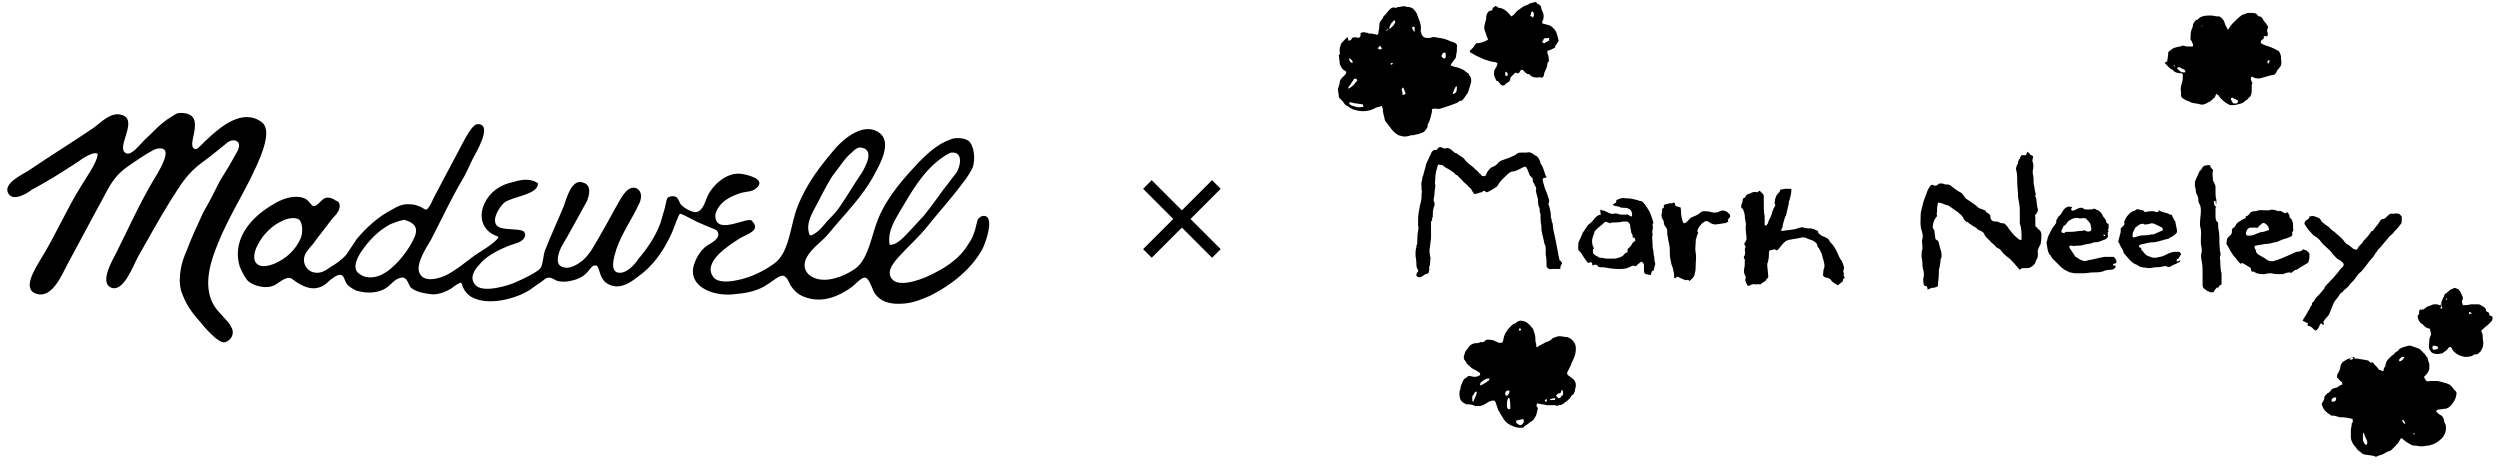 <?xml version="1.0" encoding="utf-8"?>
<!-- Generator: Adobe Illustrator 27.4.0, SVG Export Plug-In . SVG Version: 6.00 Build 0)  -->
<svg version="1.1" id="Layer_1" xmlns="http://www.w3.org/2000/svg" xmlns:xlink="http://www.w3.org/1999/xlink" x="0px" y="0px"
	 viewBox="0 0 290 54" style="enable-background:new 0 0 290 54;" xml:space="preserve">
<path d="M168.3,7.6c0.3,0.1,0.5,0.2,0.7,0.2c0.3,0.1,0.6,0.2,0.9,0.4c0.1,0.1,0.2,0.2,0.4,0.3c0,0,0.1,0.1,0.1,0.1
	c0,0.1,0,0.1,0.1,0.2c0.2,0.3,0.2,0.6,0.1,0.9c-0.1,0.3-0.2,0.7-0.3,1c-0.1,0.2-0.3,0.4-0.4,0.6c0,0-0.1,0.1-0.1,0.1
	c-0.1,0.2-0.2,0.3-0.4,0.3c-0.1,0-0.2,0.1-0.3,0.2c-0.3,0.1-0.5,0.2-0.8,0.3c-0.3,0.1-0.6,0.2-0.9,0.3c-0.3,0.1-0.5,0.2-0.8,0.1
	c0,0-0.1,0-0.1,0c-0.4,0-0.4,0-0.4,0.4c-0.1,0.4-0.2,0.9-0.4,1.3c-0.1,0.1-0.1,0.2-0.1,0.4c-0.1,0.3-0.3,0.4-0.4,0.6
	c-0.2,0.1-0.3,0.1-0.5,0.2c-0.3,0.1-0.5,0.1-0.8,0.2c-0.2-0.1-0.4,0.1-0.6,0.1c-0.4,0.1-0.7,0-1-0.1c-0.1,0-0.1,0-0.2-0.1
	c-0.2-0.1-0.4-0.3-0.6-0.5c-0.2-0.3-0.4-0.5-0.6-0.8c-0.2-0.2-0.3-0.4-0.3-0.6c-0.1-0.4-0.2-0.7-0.2-1.1c0-0.1-0.1-0.2-0.1-0.3
	c-0.3,0.1-0.6,0.1-0.9,0.3c-0.4,0.2-0.8,0.3-1.3,0.3c-0.4,0-0.8-0.1-1.1-0.2c-0.1,0-0.2-0.1-0.4-0.2c-0.1-0.1-0.3-0.2-0.5-0.3
	c-0.1-0.1-0.2-0.2-0.3-0.4c-0.1-0.1-0.2-0.2-0.3-0.3c-0.1-0.1-0.2-0.2-0.2-0.3c0-0.3-0.1-0.6-0.1-0.9c0.1-0.2,0.1-0.4,0.2-0.6
	c0,0,0-0.1,0-0.1c0-0.3,0.2-0.5,0.4-0.7c0.1-0.1,0.2-0.2,0.3-0.3c0.1-0.2,0.1-0.3-0.1-0.4c-0.2-0.1-0.3-0.2-0.4-0.4
	c-0.1-0.2-0.2-0.3-0.2-0.5c0-0.1,0-0.1,0-0.2c-0.1-0.2,0-0.4-0.1-0.6c0,0,0-0.1,0-0.1c0.2-0.1,0.1-0.3,0.1-0.5c0-0.2,0-0.4,0.1-0.6
	c0-0.1,0.1-0.3,0.2-0.4c0.1-0.1,0.2-0.2,0.3-0.3c0.1-0.1,0.2-0.2,0.3-0.3c0.1,0.2,0.1,0.3,0.1,0.4c0.1,0,0.2,0,0.2,0
	c0.1-0.1,0.3-0.2,0.2-0.3c0.3-0.1,0.6-0.1,0.8,0c0.2-0.1,0.3-0.3,0.2-0.5c0.2-0.2,0.4-0.2,0.7-0.1c0.1,0,0.2,0,0.3,0.1
	c0.1,0,0.3,0,0.4,0c0.1,0.1,0.2,0,0.4,0.1c0.1,0.1,0.3,0,0.3-0.2c0-0.2,0.1-0.5,0.1-0.7c0-0.2,0-0.4,0.1-0.6
	c0.2-0.2,0.3-0.4,0.4-0.6c0,0,0-0.1,0.1-0.1c0.2-0.2,0.4-0.5,0.7-0.8c0.2-0.1,0.3-0.2,0.5-0.1c0.1,0,0.1,0,0.2,0
	c0.1-0.1,0.3-0.1,0.4-0.1c0.3-0.1,0.6-0.1,0.8,0c0.2,0,0.3,0,0.5,0.1c0.1,0,0.2,0.1,0.2,0.1c0.2,0.2,0.4,0.4,0.5,0.7
	c0,0.1,0.1,0.2,0.1,0.3c0.2,0.5,0.4,1,0.3,1.5c0,0.2,0.1,0.3,0.1,0.5c0.2,0.3,0.3,0.4,0.7,0.4c0.2,0,0.4,0,0.6-0.1
	c0.1,0,0.1,0,0.2,0c0.4,0.1,0.7,0.1,1.1,0.2c0.4,0.1,0.7,0.3,1.1,0.4c0.3,0.1,0.5,0.3,0.4,0.6c0,0.1,0,0.2,0,0.3
	c0,0.3-0.1,0.5-0.1,0.8c0,0.1-0.1,0.1-0.1,0.2c-0.2,0.3-0.4,0.5-0.6,0.8C168.3,7.4,168.3,7.5,168.3,7.6L168.3,7.6z M160.8,3.6
	c0.1-0.1,0.1-0.1,0.2-0.1c0.1-0.1,0.1-0.2,0.2-0.2c0.2,0,0.2-0.2,0.4-0.3c0.1-0.1,0.1-0.2,0.2-0.3c0-0.1,0.1-0.2,0-0.3
	c-0.1-0.1-0.2,0-0.2,0.1c0,0,0,0,0,0c-0.3,0.2-0.4,0.6-0.5,0.9C160.8,3.4,160.8,3.5,160.8,3.6L160.8,3.6z M158.1,12.1
	c-0.3,0-0.6-0.1-0.8-0.1c-0.3,0-0.5-0.2-0.8-0.1c0,0.2,0.1,0.2,0.2,0.3c0.2,0.1,0.4,0.1,0.6,0.2c0.3,0.1,0.6,0,0.9,0
	C158.1,12.3,158.1,12.3,158.1,12.1L158.1,12.1z M156.4,10.3C156.4,10.3,156.4,10.3,156.4,10.3c0.4-0.2,0.7-0.5,0.9-0.8
	c0.1-0.1,0.2-0.1,0.1-0.3c-0.1,0-0.2-0.1-0.2-0.1c-0.1,0-0.2,0.1-0.2,0.2c-0.2,0.2-0.3,0.5-0.5,0.7
	C156.4,10.1,156.4,10.2,156.4,10.3L156.4,10.3z M167.5,6.8c0.1,0,0.2-0.1,0.2-0.2c0-0.1,0-0.3,0-0.4c0-0.1-0.1-0.1-0.2-0.1
	c-0.2,0.1-0.2,0.2-0.3,0.4C167.2,6.6,167.4,6.7,167.5,6.8C167.5,6.8,167.5,6.8,167.5,6.8L167.5,6.8z M162.7,11
	c0.3,0,0.4-0.1,0.3-0.3c-0.1-0.2-0.1-0.3-0.2-0.5c0,0-0.1-0.1-0.1,0c0,0-0.1,0.1-0.1,0.1c0,0.2,0.1,0.4,0.1,0.6
	C162.6,10.9,162.7,10.9,162.7,11L162.7,11z M168.5,10.9c0.2,0,0.3-0.1,0.4-0.2c0.1-0.2,0.1-0.4,0.1-0.6c0-0.1-0.1-0.1-0.1-0.1
	C168.7,10.3,168.6,10.6,168.5,10.9L168.5,10.9z M159.8,5.6c0.3,0.2,0.4,0.2,0.5,0c-0.1-0.1-0.1-0.2-0.2-0.3
	C160,5.4,159.9,5.5,159.8,5.6z M156.5,6.8c0,0.3,0.2,0.5,0.4,0.5c0-0.2,0-0.3-0.2-0.4C156.7,6.9,156.6,6.7,156.5,6.8z M164.1,3.7
	c0-0.1,0-0.2,0-0.2c0-0.1,0-0.2,0-0.3c0-0.1-0.1-0.1-0.2-0.1c0,0-0.1,0.1-0.1,0.1c0,0.1,0.1,0.3,0.2,0.4
	C163.9,3.6,164,3.6,164.1,3.7z M161.6,7.4c-0.1-0.1-0.1-0.1-0.2-0.1c0,0-0.1,0.1-0.1,0.1c0,0.1,0.1,0.1,0.1,0.1
	C161.5,7.5,161.5,7.4,161.6,7.4L161.6,7.4z"/>
<path d="M281.2,43.7c0,0.1,0,0.2,0.1,0.2c0.1,0.3,0.2,0.4,0.6,0.3c0.1,0,0.2,0,0.4,0c0,0,0.1,0,0.2,0c0.1,0,0.2,0,0.3,0
	c0.4,0.1,0.8,0.2,1.1,0.3c0.3,0.1,0.5,0.3,0.7,0.6c0.1,0.1,0.1,0.2,0.2,0.2c0.2,0.2,0.2,0.4,0.1,0.6c0,0.2-0.1,0.4-0.2,0.6
	c-0.2,0.3-0.4,0.6-0.7,0.8c-0.1,0-0.2,0.1-0.2,0.1c-0.3,0-0.6,0.1-0.9,0.1c-0.1,0-0.3,0.1-0.3,0.2c0.1,0.2,0.3,0.3,0.4,0.4
	c0.3,0.1,0.4,0.3,0.5,0.6c0,0.2,0.1,0.4,0.2,0.6c0.1,0.5,0,1-0.4,1.5c-0.4,0.4-0.8,0.7-1.3,0.8c-0.2,0.1-0.3,0.1-0.5,0.1
	c-0.4,0.1-0.8,0.1-1.2,0c-0.2,0-0.4,0-0.6-0.1c-0.3-0.2-0.6-0.3-0.9-0.6c0,0-0.1-0.1-0.1-0.1c-0.1-0.1-0.2-0.1-0.3,0.1
	c-0.1,0.3-0.4,0.6-0.6,0.8c-0.1,0.1-0.2,0.2-0.3,0.3c-0.1,0.1-0.2,0.2-0.3,0.2c-0.3,0.1-0.6,0.3-0.8,0.4c-0.2,0.1-0.4,0.1-0.6,0.2
	c-0.1,0.1-0.3,0.1-0.4,0c-0.4-0.1-0.8-0.1-1.2-0.2c-0.1,0-0.2-0.1-0.3-0.2c-0.1-0.1-0.3-0.2-0.4-0.3c-0.1-0.1-0.2-0.3-0.3-0.4
	c-0.1-0.1-0.2-0.2-0.3-0.4c-0.1-0.2-0.2-0.4-0.2-0.7c0-0.3,0-0.6,0-0.8c0-0.2,0.1-0.5,0.1-0.7c0,0,0-0.1,0-0.1
	c0.2-0.1,0.1-0.3,0.1-0.5c-0.4-0.1-0.9-0.2-1.3-0.2c-0.1,0-0.1,0-0.2,0c-0.3-0.1-0.6-0.2-1-0.2c0,0-0.1,0-0.1-0.1
	c-0.4-0.2-0.8-0.6-0.9-1c-0.1-0.1-0.1-0.3,0-0.4c0.1-0.2,0.3-0.4,0.2-0.6c0.1-0.2,0.2-0.3,0.3-0.4c0,0,0.1-0.1,0.1-0.1
	c0.1,0,0.2-0.1,0.3-0.2c0.2-0.3,0.2-0.3,0.6-0.4c0.1,0,0.3-0.1,0.4-0.2c0.1-0.1,0.3-0.1,0.4-0.2c0-0.2,0-0.3-0.2-0.4
	c-0.2-0.1-0.2-0.3-0.4-0.4c0,0,0-0.1,0-0.1c0-0.1,0-0.3,0.1-0.4c0.2-0.3,0.3-0.6,0.3-0.9c0.1-0.2,0.2-0.4,0.4-0.5
	c0.3-0.2,0.5-0.3,0.8-0.4c0.1,0,0.3-0.1,0.4-0.1c0,0.1,0,0.2,0.1,0.2c0,0,0,0,0,0c0.1,0,0.2,0,0.3,0c0.4,0.1,0.7,0.1,1.1,0.2
	c0.1,0,0.2,0.1,0.3,0.2c0.1,0.1,0.2,0.1,0.3,0c0.2,0.3,0.5,0.5,0.7,0.8c0,0.1,0.1,0.1,0.1,0.1c0.1,0,0.2,0.1,0.3,0.1
	c0.1,0.1,0.2,0.1,0.2-0.1c0-0.2,0.1-0.3,0.2-0.4c0,0,0,0,0-0.1c0.1-0.5,0.2-0.6,0.5-0.9c0.2-0.2,0.3-0.3,0.5-0.4
	c0.1-0.3,0.5-0.3,0.6-0.6c0.3-0.2,0.7-0.3,1.1-0.4c0,0,0.1,0,0.1,0c0.1,0,0.2,0,0.4,0.1c0.3,0.1,0.6,0.2,0.8,0.3
	c0.1,0.1,0.2,0.2,0.3,0.3c0.2,0.2,0.4,0.4,0.5,0.6c0,0,0.1,0.1,0.1,0.1c0,0.2,0.1,0.4,0.2,0.7c0,0.1,0,0.3,0,0.5c0,0,0,0,0,0.1
	C281.7,43.2,281.5,43.4,281.2,43.7C281.2,43.6,281.2,43.6,281.2,43.7L281.2,43.7z M274.2,50.2c-0.1,0-0.1,0.2-0.1,0.2
	c0,0.2,0,0.4,0,0.6c0,0.2,0.1,0.3,0.2,0.5c0,0,0.1,0.1,0.2,0.1c0,0,0.1-0.1,0.1-0.2c0-0.1,0-0.1,0-0.2
	C274.5,50.9,274.3,50.6,274.2,50.2C274.3,50.2,274.2,50.2,274.2,50.2L274.2,50.2z M271,46.1c-0.2,0-0.4,0-0.5,0.2
	c-0.1,0.1,0,0.2,0,0.3C270.9,46.6,271,46.5,271,46.1L271,46.1z M278.9,41.4C278.9,41.4,278.9,41.3,278.9,41.4c-0.2,0-0.2,0-0.3,0
	c-0.1,0.1-0.2,0.2-0.3,0.3c0,0,0,0.2,0,0.2c0,0,0.2,0,0.2,0C278.7,41.7,278.9,41.6,278.9,41.4L278.9,41.4z M273,41.5
	C273,41.5,273,41.4,273,41.5c-0.2,0-0.3,0-0.4,0.1c-0.1,0,0,0.1,0,0.1C272.8,41.8,273,41.6,273,41.5L273,41.5z M278.7,48.7
	c-0.1,0.1,0,0.2,0,0.2c0.1,0.1,0.1,0.2,0.3,0.3c0-0.1,0-0.2-0.1-0.3C278.9,48.8,278.8,48.7,278.7,48.7L278.7,48.7z M280,50.2
	c-0.1,0.1,0,0.2,0.1,0.2C280.1,50.3,280.1,50.3,280,50.2C280.1,50.2,280,50.2,280,50.2L280,50.2z"/>
<path d="M171.7,43.5c0-0.1,0-0.2-0.1-0.3c-0.2-0.1-0.3-0.2-0.5-0.3c-0.3-0.1-0.5-0.3-0.7-0.5c-0.1,0-0.1-0.1-0.2-0.2
	c0,0-0.1,0-0.1-0.1c0-0.2-0.3-0.3-0.3-0.6c0-0.1,0-0.3,0.1-0.4c0,0,0,0,0,0c0-0.3,0.2-0.5,0.4-0.7c0-0.1,0.1-0.2,0.2-0.3
	c0.2-0.2,0.5-0.3,0.8-0.3c0,0,0,0,0.1,0c0.2,0,0.3-0.2,0.5-0.1c0.2,0,0.3-0.1,0.4-0.2c0,0,0.1-0.1,0.2-0.1c0.3,0,0.5,0,0.8,0.1
	c0.1,0.1,0.3,0.1,0.4,0.2c0.2,0.1,0.4,0.1,0.6,0c0-0.1,0.1-0.2,0.1-0.4c0.1-0.5,0.3-0.8,0.6-1.2c0.1-0.1,0.2-0.2,0.3-0.3
	c0.2-0.2,0.2-0.2,0.5-0.3c0.2-0.2,0.4-0.3,0.6-0.3c0.3,0,0.5,0.1,0.7,0.2c0.2,0.2,0.4,0.3,0.6,0.6c0.1,0.1,0.2,0.2,0.2,0.4
	c0.1,0.2,0.2,0.5,0.2,0.8c0,0.2,0,0.5,0.1,0.7c0,0.1,0,0.2,0,0.3c0.1,0.1,0.2,0.1,0.2,0c0.3-0.2,0.6-0.3,0.9-0.5
	c0.1,0,0.2-0.1,0.3-0.1c0.1,0,0.1-0.1,0.2-0.1c0.1-0.1,0.2-0.1,0.2-0.2c0.1,0,0.1-0.1,0.2-0.1c0.2-0.1,0.5-0.2,0.7-0.2
	c0.3,0,0.6,0.1,0.9,0.1c0.6,0.2,1,0.7,1,1.3c0,0.5-0.1,0.9-0.3,1.3c-0.1,0.2-0.2,0.4-0.3,0.7c-0.1,0.2-0.2,0.4-0.3,0.6
	c-0.2,0.3-0.1,0.5,0.1,0.6c0.1,0.1,0.3,0.2,0.4,0.3c0.3,0.2,0.4,0.5,0.4,0.8c0,0.2-0.1,0.4-0.1,0.6c0,0.1-0.1,0.2-0.1,0.3
	c0,0.1-0.2,0.2-0.3,0.3c-0.1,0.1-0.1,0.2-0.2,0.3c-0.2,0.2-0.4,0.4-0.6,0.5c-0.2,0.2-0.4,0.3-0.6,0.3c0,0-0.1,0-0.1,0
	c-0.1,0.1-0.2,0.1-0.4,0c-0.1,0-0.2,0-0.4,0c-0.2,0-0.4,0-0.6,0c-0.3-0.1-0.7-0.1-1-0.2c0,0-0.1,0-0.1,0c-0.1,0.2-0.1,0.4,0.1,0.5
	c-0.1,0.4-0.1,0.8-0.4,1.2c-0.1,0.2-0.2,0.3-0.4,0.4c-0.1,0.1-0.3,0.2-0.4,0.3c-0.1,0.1-0.2,0.1-0.3,0.2c-0.1,0.1-0.1,0.1-0.2,0.2
	c-0.6,0.1-1.1-0.1-1.5-0.3c-0.4-0.2-0.7-0.5-0.9-0.9c-0.1-0.2-0.3-0.4-0.4-0.7c0,0-0.1-0.1-0.1-0.1c-0.1-0.3-0.2-0.6-0.3-0.9
	c0-0.1-0.1-0.1-0.1-0.2c-0.2-0.1-0.4,0-0.7,0.1c-0.2,0.1-0.4,0.3-0.7,0.4c-0.2,0.1-0.4,0.1-0.6,0.1c-0.1,0-0.2,0-0.3,0
	c-0.3-0.2-0.7-0.2-1-0.2c-0.2-0.1-0.4-0.2-0.5-0.3c-0.3-0.3-0.3-0.7-0.3-1c0-0.1,0-0.3,0.1-0.4c0,0,0-0.1,0-0.1
	c0-0.3,0.2-0.6,0.3-0.9c0.1-0.2,0.2-0.3,0.4-0.4c0.1-0.1,0.2-0.2,0.4-0.2C171.1,43.8,171.4,43.7,171.7,43.5z M175.1,46.2
	c-0.2-0.1-0.2,0-0.2,0.1c-0.1,0.2-0.1,0.5-0.1,0.7c0,0.1,0,0.3,0.1,0.4c0.1,0.1,0.2,0.1,0.3,0C175.2,47,175.2,46.6,175.1,46.2z
	 M175.9,48.8c-0.1,0.2,0,0.3,0.2,0.4c0.1,0.1,0.3,0.2,0.5,0c0.2-0.2,0.2-0.4,0.1-0.6C176.4,48.7,176.1,48.7,175.9,48.8L175.9,48.8z
	 M180.5,45.9c0.2,0.3,0.4,0.4,0.6,0.1c0,0,0-0.1,0.1-0.1c0.2-0.1,0.1-0.3,0.1-0.5c0-0.1-0.1-0.2-0.2-0.1c0,0.1,0,0.2-0.1,0.3
	C180.8,45.6,180.6,45.7,180.5,45.9z M172.8,43.9c-0.2,0-0.3,0-0.5,0.1c-0.2,0.1-0.5,0.3-0.6,0.5c0,0,0,0.1,0,0.2c0,0,0.1,0,0.1,0
	c0.3-0.2,0.6-0.3,0.8-0.5C172.7,44.2,172.7,44.1,172.8,43.9L172.8,43.9z M171.3,45.4c-0.2,0.1-0.2,0.1-0.3,0.2c0,0.1,0,0.2-0.1,0.2
	c-0.2,0.2-0.1,0.5-0.1,0.7c0,0.1,0.1,0.1,0.1,0.1c0.1-0.3,0.3-0.6,0.4-1C171.3,45.6,171.3,45.5,171.3,45.4z M175.1,45.3
	c-0.3,0-0.4,0-0.5,0.3c0,0.1,0,0.2,0.1,0.3c0.1,0,0.2,0,0.3-0.2C175.1,45.6,175.1,45.4,175.1,45.3L175.1,45.3z M179.8,46.4
	c0.2,0,0.4,0,0.5,0c0.1,0,0.1,0,0.1-0.2c-0.2,0-0.3,0-0.5,0.1C179.9,46.2,179.8,46.3,179.8,46.4z M176.3,38.1c0,0-0.1,0-0.1,0.1
	c0,0.1,0.1,0.2,0.1,0.2c0,0,0.1-0.1,0.1-0.1C176.5,38.2,176.4,38.1,176.3,38.1z M179.4,46.3c-0.1,0-0.2,0.1-0.2,0.2
	c0,0,0.1,0.1,0.1,0.1C179.4,46.6,179.5,46.5,179.4,46.3C179.5,46.4,179.4,46.3,179.4,46.3z"/>
<path d="M285.7,35.4c0.3,0,0.6,0,0.9-0.1c0.1,0,0.1,0,0.2,0c0.2,0,0.5,0,0.7,0c0.2,0,0.4,0.2,0.6,0.3c0.2,0.1,0.3,0.3,0.3,0.5
	c0.1,0.1,0.3,0.1,0.3,0.2c0.1,0.1,0,0.2,0.1,0.3c0.1,0,0.2,0.1,0.3,0.1c0.1,0.3,0,0.5-0.2,0.7c-0.3,0.3-0.6,0.5-0.9,0.8
	c-0.2,0.1-0.2,0.2-0.1,0.4c0.1,0.2,0.1,0.3,0.1,0.5c0,0.1,0,0.1,0,0.2c0.1,0.4,0.1,0.8-0.1,1.2c-0.1,0.1-0.1,0.3-0.3,0.4
	c0,0-0.1,0.1-0.1,0.1c-0.1,0.1-0.2,0.1-0.3,0.1c-0.1,0-0.2,0-0.3,0.1c-0.3,0.2-0.7,0.2-1,0.2c-0.4-0.1-0.8-0.2-1.1-0.5
	c-0.2-0.1-0.3-0.3-0.4-0.5c-0.1-0.2-0.3-0.2-0.4,0c-0.2,0.3-0.5,0.4-0.7,0.6c0,0-0.1,0-0.1,0c-0.4,0.1-0.8,0.1-1.1-0.1
	c-0.1-0.1-0.2-0.2-0.3-0.4c-0.1-0.3,0-0.6,0-1c0-0.2,0.1-0.5,0.2-0.7c0-0.2-0.1-0.4-0.1-0.6c0,0-0.1-0.1-0.1-0.1
	c-0.3,0-0.5-0.2-0.7-0.4c0,0-0.1-0.1-0.1-0.1c-0.2-0.1-0.3-0.2-0.4-0.4c-0.1-0.2-0.2-0.4-0.1-0.7c0.1,0,0.2-0.1,0.1-0.3
	c0-0.1,0.1-0.2,0.1-0.3c0.4,0.1,0.6-0.1,0.8-0.3c0.3-0.1,0.5-0.2,0.8-0.3c0.1,0,0.3,0,0.4,0c0.1,0,0.2,0.1,0.2,0.1
	c0.2,0,0.2,0,0.3-0.2c0-0.4,0.3-0.7,0.4-1.1c0,0,0,0,0,0c0.3-0.1,0.5-0.5,0.9-0.6c0.1,0,0.1-0.1,0.2-0.1c0.1,0,0.2,0,0.3,0.1
	c0.1,0,0.2,0,0.2,0.1c0.2,0.2,0.3,0.4,0.4,0.7c0.1,0.1,0.1,0.2,0.1,0.4C285.5,34.9,285.6,35.1,285.7,35.4L285.7,35.4z M282.2,40.1
	c0,0.2-0.1,0.3,0,0.4c0.1,0.1,0.3,0.1,0.4,0c0,0,0,0,0.1,0c0.1,0,0.1-0.1,0.1-0.2c0-0.1-0.1-0.1-0.1-0.1
	C282.6,40.1,282.4,40.1,282.2,40.1L282.2,40.1z M286.4,36.4c0.1,0,0.2,0,0.2,0c0,0,0.1,0,0.1,0c0-0.1,0-0.1,0-0.1
	c-0.1,0-0.1-0.1-0.2-0.1c0,0-0.1,0-0.1,0C286.4,36.3,286.4,36.3,286.4,36.4L286.4,36.4z M283.2,35.5c0,0.1-0.1,0.1-0.1,0.2
	c0,0,0,0.1,0.1,0.1c0.1,0,0.1,0,0.1-0.1C283.3,35.6,283.2,35.6,283.2,35.5z M283.8,34.8c0-0.1,0.1-0.1,0.1-0.1c0,0-0.1-0.1-0.1-0.1
	c0,0-0.1,0.1-0.1,0.1C283.7,34.7,283.8,34.8,283.8,34.8L283.8,34.8z M283.3,35.4c-0.1,0-0.1-0.1-0.1-0.1s-0.1,0.1-0.1,0.1
	c0,0,0.1,0.1,0.1,0.1C283.2,35.5,283.2,35.4,283.3,35.4L283.3,35.4z"/>
<path d="M263.1,3.3c0,0-0.1,0-0.1,0c0,0.1,0,0.3,0,0.4c0.1,0.2,0.1,0.3,0,0.5c-0.1,0-0.2,0-0.4,0c0,0.1,0,0.1,0,0.2
	c0,0.1-0.1,0.2-0.2,0.2c-0.2,0.2-0.2,0.4,0,0.5c0.4,0.2,0.9,0.3,1.3,0.5c0.2,0.1,0.4,0.2,0.6,0.3c0,0,0.1,0.1,0.1,0.1
	c0.1,0.2,0.2,0.4,0.2,0.7c0,0.1,0,0.2,0,0.2c0.1,0.2,0,0.5,0,0.7c-0.1,0.1-0.2,0.3-0.3,0.4c-0.1,0.1-0.2,0.2-0.2,0.3
	c-0.1,0.2-0.2,0.4-0.5,0.4c-0.5,0.1-1,0.3-1.5,0.4c-0.3,0-0.6,0-0.8-0.2c0,0,0,0-0.1,0c-0.1,0.1-0.1,0.2-0.1,0.3
	c0,0.1,0.1,0.2,0.1,0.3c0.1,0.1,0.1,0.2,0,0.3c0,0.1,0,0.1,0,0.2c0,0.2,0,0.3,0,0.5c0,0.4-0.1,0.7-0.4,0.9c-0.1,0.1-0.1,0.2-0.2,0.2
	c-0.2,0.1-0.3,0.3-0.6,0.4c-0.4,0.1-0.7,0.2-1,0.2c-0.2,0-0.4,0-0.5-0.1c-0.2-0.1-0.5-0.3-0.7-0.5c-0.1-0.1-0.2-0.2-0.3-0.3
	c-0.1-0.2-0.2-0.3-0.4-0.4c-0.1,0.1-0.1,0.3-0.2,0.4c-0.2,0.2-0.5,0.5-0.8,0.6c-0.3,0.2-0.6,0.3-0.9,0.2c-0.3-0.1-0.7-0.1-1-0.2
	c-0.2-0.1-0.4-0.2-0.7-0.3c-0.1-0.1-0.2-0.1-0.3-0.2c-0.2-0.1-0.2-0.3-0.2-0.5c0-0.1,0-0.1,0-0.2c-0.1-0.4,0-0.7,0.1-1.1
	c0.1-0.2,0.1-0.5,0.1-0.7c0-0.1,0-0.2,0-0.3c-0.1-0.1-0.1-0.1-0.2-0.1c-0.4,0-0.7-0.1-0.9-0.3c0,0,0-0.1-0.1-0.1
	c-0.4-0.2-0.6-0.5-0.9-0.8c0.1-0.1,0.2-0.1,0.3-0.2c0-0.2,0.1-0.5,0.1-0.8c0-0.2,0-0.3,0.2-0.4c0.1-0.1,0.2-0.2,0.4-0.3
	c0.2-0.1,0.4-0.1,0.7-0.2c0.1,0,0.2,0,0.3-0.1c0,0,0.1,0,0.2,0c0.2,0.1,0.5,0.1,0.8,0.1c0.1,0,0.1,0,0.2,0c0.1,0,0.1-0.1,0.1-0.2
	c-0.1-0.2-0.1-0.4-0.3-0.6c0,0,0-0.1,0-0.1c0-0.3,0-0.7,0.1-1c0.1-0.2,0.2-0.5,0.2-0.7c0.1-0.2,0.2-0.4,0.4-0.5c0,0,0,0,0.1,0
	c0.4-0.5,1-0.5,1.6-0.5c0.2,0,0.5,0.1,0.7,0.1c0,0,0.1,0,0.1,0c0.3,0,0.4,0.2,0.6,0.4c0.1,0.2,0.2,0.4,0.2,0.5
	c0.1,0.2,0.2,0.4,0.3,0.6c0,0,0.1,0,0.1,0c0.1-0.2,0.3-0.5,0.5-0.7c0.1-0.1,0.2-0.2,0.2-0.2c0.2-0.2,0.5-0.5,0.8-0.7
	c0.1-0.1,0.1-0.1,0.2-0.1c0.2-0.1,0.3-0.1,0.5-0.2c0.1,0,0.2,0,0.3,0c0.1,0,0.2,0,0.3,0c0.3,0,0.5,0.1,0.6,0.3
	c0.1,0.1,0.1,0.1,0.2,0.1c0.2,0,0.3,0.2,0.4,0.3c0,0.1,0.1,0.2,0.1,0.2C263.1,3,263.1,3.1,263.1,3.3L263.1,3.3z M258.8,11.4
	c0,0.1,0,0.1,0,0.2c0.1,0.1,0.1,0.2,0.2,0.3c0,0.1,0.1,0.1,0.2,0.1c0.1,0,0.1,0,0.2,0c0.1,0,0.2-0.1,0.2-0.2c0-0.1,0-0.2-0.1-0.2
	c-0.1-0.1-0.3-0.1-0.4-0.2C259,11.3,258.9,11.3,258.8,11.4z M253.2,8.4c0.1,0,0.2,0,0.2,0c0.1,0,0.1-0.1,0.1-0.2
	c0,0-0.1-0.1-0.1-0.1c-0.1-0.1-0.3-0.1-0.4-0.2c-0.1-0.1-0.2-0.1-0.3-0.1c-0.1,0-0.2,0.1-0.1,0.2c0.1,0.1,0.3,0.3,0.5,0.4
	C253.1,8.3,253.2,8.4,253.2,8.4z M263.1,7.4c0.1-0.1,0.1-0.2,0.2-0.3c0-0.1-0.1-0.1-0.2-0.1C263,7.1,263,7.3,263.1,7.4z M255.4,3.1
	c0.1-0.1,0.1-0.1,0.1-0.1c0,0-0.1,0-0.1-0.1C255.4,2.9,255.4,2.9,255.4,3.1C255.4,3,255.4,3,255.4,3.1L255.4,3.1z M252.3,7.8
	c0-0.1,0-0.1,0-0.1c0-0.1,0-0.1-0.1-0.1c0,0-0.1,0-0.1,0C252.2,7.7,252.3,7.7,252.3,7.8L252.3,7.8z"/>
<path d="M172.4,22.3c-0.2-0.2-0.2-0.2-0.4-0.1c0,0-0.1,0.1-0.1,0.1c-0.3,0-0.5,0.2-0.9,0.2c-0.1-0.1-0.1-0.2-0.2-0.3
	c-0.1-0.2-0.2-0.4-0.4-0.5c-0.2-0.3-0.6-0.5-0.8-0.8c-0.2-0.2-0.4-0.4-0.6-0.6c0,0,0,0-0.1,0c-0.2-0.3-0.6-0.5-0.9-0.7
	c-0.2-0.1-0.4-0.2-0.6-0.4c-0.2-0.1-0.4-0.1-0.6-0.1c0,0.1-0.1,0.3-0.1,0.4c-0.1,0.3-0.2,0.7-0.2,1.1c0,0.3-0.1,0.6,0,0.9
	c0,0.3-0.1,0.6-0.1,1c0,0.2-0.1,0.5-0.1,0.7c0,0,0,0.1,0,0.1c0.2,0.3,0.1,0.6,0,0.8c-0.1,0.4-0.1,0.7-0.1,1.1c0,0-0.1,0.1-0.1,0.1
	c0.1,0.2,0,0.3-0.1,0.4c0,0.1,0,0.1,0,0.2c0,0.3,0,0.6,0,0.9c0,0.2,0,0.4,0,0.6c0,0.1,0,0.1,0,0.2c0,0.3-0.1,0.6-0.1,0.9
	c-0.1,0.4-0.1,0.8,0,1.2c0,0.2,0.1,0.3,0,0.5c0,0,0,0.1,0,0.2c0,0.2,0,0.3-0.1,0.5c0,0,0,0.1,0,0.1c0,0.2,0,0.4-0.1,0.7
	c-0.1,0-0.2,0.1-0.3,0.1c-0.1,0-0.2,0.1-0.2,0.1c-0.1,0.1-0.2,0.1-0.3,0.2c-0.2,0.1-0.4,0.1-0.6-0.1c0-0.2,0-0.3,0.2-0.5
	c0,0,0-0.1,0-0.2c-0.2-0.2-0.2-0.5-0.2-0.8c0-0.3-0.1-0.7-0.1-1c0-0.3,0-0.5,0.1-0.8c0-0.1,0-0.3,0.1-0.4c0-0.5,0-1,0.1-1.5
	c0-0.2,0.1-0.4,0-0.6c0-0.2,0-0.4,0-0.7c0-0.5,0.1-1.1,0.2-1.6c0.1-0.4,0.2-0.7,0.2-1.1c0-0.1,0-0.1,0-0.2c0-0.2,0.1-0.4,0-0.6
	c0-0.1,0-0.2,0-0.3c0,0,0-0.1,0-0.1c-0.1-0.4,0.1-0.7,0.1-1c0-0.1,0.1-0.2,0.1-0.3c0.1-0.4,0.2-0.7,0.3-1.1c0,0,0-0.1,0-0.1
	c0.2-0.4,0.4-0.9,0.6-1.3c0-0.1,0.1-0.1,0.1-0.2c0.1-0.1,0.2-0.2,0.3-0.2c0.2,0,0.3,0,0.4-0.2c0.1-0.1,0.2-0.2,0.4-0.1
	c0.1,0,0.2,0.1,0.3,0.1c0.1,0,0.1,0.1,0.2,0c0.3-0.1,0.6,0.1,0.8,0.3c0.1,0.1,0.3,0.3,0.5,0.3c0.3,0.3,0.7,0.4,0.9,0.7
	c0.3,0.4,0.6,0.6,1,0.9c0.1,0.1,0.2,0.2,0.3,0.3c0.1,0.1,0.3,0.2,0.4,0.4c0.1,0.1,0.2,0.1,0.2,0.2c0.1,0.1,0.3,0.2,0.5,0.1
	c0.1-0.1,0.1-0.2,0.2-0.4c0.2-0.3,0.4-0.6,0.8-0.7c0.2-0.1,0.3-0.2,0.4-0.3c0.2-0.3,0.5-0.4,0.8-0.5c0.3-0.1,0.6-0.2,0.8-0.3
	c0.2-0.1,0.5-0.2,0.7-0.4c0.2-0.1,0.3-0.1,0.5-0.1c0.2,0,0.4,0,0.6,0c0.3-0.1,0.5,0,0.8,0.2c0,0,0.1,0,0.1,0.1
	c0.4,0.1,0.6,0.5,0.7,0.9c0,0.1,0,0.1,0.1,0.2c0.2,0.3,0.3,0.7,0.4,1c0,0.1,0.1,0.2,0.1,0.3c0,0,0.1,0.1,0.1,0.1c0,0,0,0.1-0.1,0.1
	c-0.4,0.1-0.4,0.1-0.3,0.5c0.1,0.4,0.2,0.8,0.4,1.2c0.1,0.3,0.2,0.6,0.3,0.9c0,0.1,0,0.2,0,0.2c-0.1,0.2-0.1,0.3,0,0.5
	c0.1,0.4,0.2,0.8,0.2,1.1c0,0.1,0,0.1,0,0.2c0,0.1,0.1,0.2,0.1,0.4c0,0,0,0.1,0,0.1c0.2,0.3,0.1,0.7,0.2,1c0.1,0.5,0.2,0.9,0.3,1.4
	c0.1,0.5,0.2,1.1,0.3,1.6c0,0.1,0.1,0.3,0.1,0.5c0.1,0,0.1,0.1,0.2,0.1c0,0.1,0.1,0.2,0.1,0.3c-0.2,0.2-0.2,0.4-0.2,0.6
	c-0.2,0-0.4,0-0.7,0c-0.1,0-0.2,0-0.3,0c-0.2,0.1-0.6-0.1-0.6-0.3c0-0.5,0-0.9-0.1-1.4c0-0.2,0-0.4,0-0.7c0-0.1,0-0.3-0.1-0.4
	c-0.1-0.3-0.1-0.5-0.2-0.8c0-0.2-0.1-0.3-0.1-0.5c-0.1-0.3-0.1-0.6-0.1-0.9c-0.1-0.4-0.1-0.9-0.1-1.3c0,0,0-0.1,0-0.1
	c-0.1-0.1-0.1-0.3-0.1-0.5c0,0,0-0.1,0-0.1c-0.2-0.4-0.2-0.8-0.2-1.1c0-0.1-0.1-0.3-0.1-0.4c0-0.1-0.1-0.2-0.1-0.4
	c0-0.1-0.1-0.2,0-0.3c0-0.1,0-0.3-0.1-0.4c-0.1-0.1-0.1-0.3-0.2-0.4c-0.1-0.1-0.1-0.2-0.1-0.4c0-0.1-0.1-0.2-0.2-0.3
	c-0.1-0.1-0.2-0.2-0.2-0.3c-0.1-0.2-0.1-0.3-0.2-0.5c0-0.1-0.1-0.1-0.1-0.2c-0.1-0.2-0.2-0.2-0.4-0.1c-0.2,0.1-0.4,0.2-0.6,0.3
	c-0.2,0.1-0.4,0.2-0.7,0.2c-0.1,0-0.2,0.1-0.4,0.2c-0.4,0.4-0.9,0.8-1.2,1.3c-0.1,0.2-0.2,0.3-0.4,0.4c-0.1,0.1-0.2,0.1-0.3,0.2
	C172.7,22.2,172.6,22.3,172.4,22.3L172.4,22.3z"/>
<path d="M204.2,33c-0.1,0-0.3-0.1-0.4,0c0,0,0,0-0.1,0c-0.3-0.1-0.5,0-0.7,0.1c-0.2,0.1-0.3,0.1-0.4-0.2c-0.1-0.2-0.2-0.4-0.1-0.7
	c0-0.1,0-0.2-0.1-0.3c-0.1-0.2-0.1-0.4-0.1-0.6c0.1-0.4,0.1-0.7,0.1-1.1c0,0,0-0.1,0-0.1c-0.2-0.2-0.1-0.4,0-0.5
	c0-0.2,0.1-0.4,0-0.5c0-0.2,0-0.3,0.1-0.5c-0.2-0.2-0.2-0.4,0-0.6c0-0.1,0.1-0.2,0.1-0.2c0-0.5-0.1-0.9-0.1-1.4c0,0,0,0,0-0.1
	c0.1-0.4-0.1-0.8-0.1-1.2c0-0.3-0.1-0.5-0.2-0.8c0-0.1,0-0.1-0.1-0.1c-0.2-0.1-0.1-0.3-0.1-0.4c0,0,0-0.1,0-0.1
	c0.2-0.2,0.1-0.5,0.2-0.7c0.2,0,0.3-0.2,0.4-0.4c0.2-0.1,0.3-0.1,0.5-0.2c0.2-0.1,0.4-0.2,0.7-0.1c0.1,0,0.1,0,0.2-0.1
	c0.1-0.1,0.1-0.1,0.2,0c0.1,0.1,0.2,0.2,0.3,0.3s0.1,0.2,0.1,0.3c0,0.2,0,0.3,0,0.5c0,0.1,0,0.2,0,0.3c0,0.5,0,1,0.1,1.5
	c0,0.1,0,0.3,0,0.5c0,0.2,0,0.4,0,0.5c0.1,0.1,0.2,0.1,0.3-0.1c0.1-0.1,0.1-0.1,0.1-0.2c0.1-0.3,0.3-0.6,0.4-0.9
	c0.1-0.4,0.2-0.7,0.4-1c0-0.1,0.1-0.2,0-0.2c-0.1-0.1,0-0.3,0-0.4c0-0.1,0-0.3,0.1-0.4c0-0.2,0.2-0.4,0.3-0.5
	c0.1-0.1,0.2-0.2,0.2-0.4c0.2,0,0.4-0.1,0.7-0.1c0.2,0,0.4,0,0.6,0c0,0.3,0,0.5-0.1,0.8c0,0.2-0.1,0.3-0.1,0.5
	c-0.1,0.1-0.1,0.2-0.1,0.4c-0.1,0.4-0.2,0.9-0.3,1.3c0,0.1-0.1,0.2-0.1,0.2c-0.1,0.3-0.2,0.6-0.3,1c0,0.1,0,0.3-0.1,0.4
	c-0.1,0.1-0.1,0.2,0,0.3c0.5-0.1,0.9-0.1,1.4-0.2c0,0,0.1,0,0.1,0c0.2-0.1,0.4-0.1,0.6-0.2c0.2,0,0.3-0.1,0.4,0
	c0.3,0.1,0.6,0.1,0.9,0.1c0.1,0,0.2,0.1,0.4,0.1c0.1,0.1,0.2,0.1,0.4,0.2c0,0.1,0,0.2,0,0.2c0.2,0.2,0.4,0.4,0.8,0.5
	c0.2,0.1,0.4,0.2,0.5,0.4c0.1,0.2,0.2,0.3,0.4,0.5c0.3,0.4,0.5,0.8,0.7,1.3c0.1,0.2,0.2,0.4,0.3,0.5c0.1,0.1,0.1,0.3,0.2,0.4
	c0,0.1,0,0.2,0.1,0.3c0,0.1,0,0.2,0,0.3c-0.1,0.2-0.1,0.4,0,0.5c0,0,0,0.1,0,0.1c-0.1,0.1,0,0.3,0.1,0.4c-0.1,0.1-0.3,0.2-0.2,0.4
	c-0.2,0.2-0.4,0.3-0.6,0.5c-0.3-0.2-0.6-0.3-0.8-0.6c-0.1-0.2-0.3-0.2-0.5-0.3c-0.1,0-0.2,0-0.3-0.1c-0.1-0.1-0.2-0.2-0.1-0.4
	c0-0.2,0-0.4,0.1-0.6c0.1-0.3,0-0.6-0.1-1c-0.1-0.2-0.1-0.5-0.2-0.7c-0.1-0.2-0.2-0.4-0.3-0.6c-0.1-0.1-0.2-0.2-0.2-0.4
	c-0.1-0.3-0.5-0.5-0.8-0.6c-0.1,0-0.2-0.1-0.3-0.1c-0.3-0.2-0.6-0.2-0.9-0.1c-0.4,0.1-0.7,0.1-1.1,0.2c-0.2,0-0.4,0.1-0.6,0.2
	c-0.1,0.1-0.2,0.2-0.3,0.3c-0.2,0.2-0.3,0.4-0.5,0.6c-0.1,0.1-0.2,0.2-0.3,0.1c-0.1-0.1-0.3-0.1-0.4,0c0,0,0,0-0.1,0
	c-0.2,0-0.3,0.1-0.3,0.3c0,0.3,0,0.6-0.1,1c0,0.1-0.1,0.2-0.1,0.4c0,0.4,0.1,0.8,0.1,1.2c0,0.1,0.1,0.3-0.1,0.4
	c-0.1,0-0.1,0.1-0.1,0.2C204.5,32.8,204.4,32.8,204.2,33L204.2,33z"/>
<path d="M185.7,24.3c0,0,0.1,0.1,0.1,0.1c0.4,0,0.7,0.3,1.1,0.4c0.1,0,0.2,0,0.3,0c0.2-0.1,0.3,0,0.5,0c0.2,0.1,0.3,0.1,0.5,0.1
	c0.1,0,0.2,0,0.3,0c0.2,0,0.3-0.1,0.5,0.1c0.1,0.1,0.2,0.1,0.3,0.1c0.1-0.4-0.1-0.8-0.4-0.9c-0.2-0.1-0.4-0.1-0.6-0.1
	c-0.1,0-0.1,0-0.2,0c-0.2-0.1-0.5-0.2-0.7-0.2c-0.1,0-0.2-0.1-0.3-0.1c0-0.1,0.1-0.2,0.2-0.2c0.2-0.1,0.2-0.2,0.2-0.4
	c0.3-0.1,0.6-0.3,1-0.2c0.1,0,0.2,0,0.2,0c0.4,0,0.8,0.1,1.2,0.2c0.1,0,0.2,0.1,0.3,0.1c0.2,0,0.4,0.1,0.5,0.3
	c0.2,0.2,0.3,0.4,0.5,0.7c0.2,0.3,0.3,0.6,0.4,0.9c0,0.1,0.1,0.2,0.1,0.3c0,0.2,0.2,0.3,0,0.5c0,0,0,0.1,0,0.1c0,0.2,0.1,0.3,0,0.5
	c0,0.2-0.1,0.3,0,0.5c0,0,0,0,0,0.1c-0.1,0.4,0,0.7,0,1.1c0,0.3,0,0.6,0.1,0.8c0,0.2,0,0.4,0.1,0.7c0,0.2,0,0.5,0.1,0.7
	c0,0,0,0.1,0,0.2c-0.1,0.2-0.1,0.5-0.2,0.7c-0.1,0-0.2,0.1-0.2,0.1c0,0.1-0.1,0.3-0.1,0.4c-0.2,0-0.4-0.1-0.6-0.1
	c-0.2-0.1-0.2-0.3-0.2-0.5c0-0.2,0-0.3,0-0.5c0-0.2-0.1-0.3-0.2-0.4c-0.1-0.1-0.2,0-0.3,0.1c-0.2,0.1-0.3,0.3-0.5,0.4
	c-0.2-0.2-0.5,0-0.7,0.1c-0.4,0.2-0.8,0.2-1.2,0.2c0,0-0.1,0-0.1,0c-0.6,0-1.1-0.1-1.7-0.2c-0.1,0-0.2,0-0.3,0c-0.1,0-0.3,0-0.4-0.2
	c-0.1-0.1-0.2-0.1-0.3-0.1c0,0-0.1,0-0.2,0.1c-0.1,0-0.1-0.1-0.1-0.2c0-0.1-0.1-0.2-0.2-0.2c-0.1,0-0.1,0.1-0.2,0.1
	c-0.2,0-0.3-0.3-0.4-0.4c-0.2-0.3-0.4-0.6-0.6-0.9c-0.1-0.1-0.2-0.1-0.2-0.2c0-0.2-0.1-0.3,0-0.5c-0.1-0.3,0.1-0.6,0.2-0.8
	c0.1-0.2,0.2-0.5,0.3-0.7c0,0,0,0,0,0c0.2-0.3,0.4-0.6,0.6-0.9c0.3-0.2,0.6-0.5,0.8-0.8c0.2-0.2,0.4-0.4,0.7-0.4
	C185.6,24.4,185.6,24.4,185.7,24.3L185.7,24.3z M189.4,27.6c0-0.2,0-0.3-0.1-0.5c-0.1-0.1-0.1-0.2-0.1-0.4c-0.1-0.2-0.1-0.4-0.1-0.6
	c-0.1-0.2-0.2-0.4-0.4-0.4c-0.2,0-0.3,0-0.5,0c-0.3,0.1-0.5,0.1-0.8,0.1c-0.2,0-0.5,0-0.7,0.1c0,0,0,0,0,0c-0.1-0.1-0.1-0.1-0.2-0.1
	c-0.2-0.1-0.3-0.1-0.5,0.1c0,0-0.1,0.1-0.1,0.1c-0.2,0.2-0.4,0.3-0.6,0.5c-0.1,0.1-0.2,0.2-0.3,0.3c-0.1,0.4-0.4,0.9-0.3,1.4
	c0,0.2,0.1,0.4,0.2,0.6c-0.2,0.2-0.1,0.4-0.1,0.6c0,0,0.1,0.1,0.1,0.1c0.1,0.1,0.3,0.2,0.5,0.3c0.1,0.1,0.2,0.1,0.3,0.1
	c0.2,0,0.5,0.1,0.7,0.1c0.2,0,0.5,0,0.7,0c0.2,0,0.4,0,0.6-0.1c0.2,0,0.3-0.1,0.5-0.2c0.2-0.1,0.3-0.4,0.5-0.4
	c0.1,0,0.1-0.1,0.1-0.2c0-0.1,0-0.2,0-0.2c0.1-0.1,0.3-0.3,0.4-0.4c0.1-0.2,0.2-0.4,0.4-0.5c0.1,0,0.1-0.1,0.1-0.2
	C189.6,27.5,189.5,27.5,189.4,27.6L189.4,27.6z"/>
<path d="M194.2,32.2c0-0.3,0-0.6-0.1-0.8c0-0.2-0.1-0.5-0.2-0.7c-0.1-0.4-0.2-0.9-0.2-1.3c0-0.4,0-0.8-0.1-1.2
	c-0.1-0.3-0.1-0.7-0.2-1c0-0.1,0-0.2,0-0.4c0-0.2-0.1-0.4-0.2-0.5c-0.1-0.1-0.2-0.3-0.2-0.5c0-0.1,0-0.2-0.1-0.3
	c-0.2-0.3-0.2-0.6-0.1-0.9c0-0.1,0-0.2,0-0.4c0,0,0.1,0,0.2-0.1c0,0,0-0.1,0-0.2c0-0.1,0.1-0.2,0.2-0.2c0.2,0,0.3-0.1,0.4-0.1
	c0.1,0,0.2-0.1,0.2,0c0.1,0,0.2,0,0.3-0.1c0.1,0,0.1,0,0.2,0.1c0,0.1,0,0.2,0.1,0.3c0.2,0,0.3,0.2,0.5,0.1c0.1,0.2,0.1,0.4,0.1,0.6
	c0,0.4,0.1,0.8,0.2,1.1c0,0.1,0.1,0.1,0.1,0.2c0.2,0,0.3-0.1,0.4-0.2c0.1-0.1,0.2-0.2,0.3-0.3c0.1-0.2,0.3-0.2,0.5-0.3
	c0.2-0.1,0.5-0.2,0.7-0.4c0.1-0.1,0.3-0.2,0.4-0.2c0.3,0,0.6,0,0.9,0.1c0.3,0.1,0.7,0.1,1-0.1c0.2-0.1,0.5-0.1,0.7,0
	c0.1,0.1,0.2,0.1,0.2,0.1c0.1,0.1,0.1,0.2,0.2,0.2c0.1,0.1,0.1,0.2,0.1,0.3c0,0.1-0.1,0.1-0.1,0.2c-0.2,0.1-0.2,0.3-0.1,0.4
	c-0.2,0.1-0.3,0.2-0.5,0.2c-0.2,0-0.5,0.1-0.7,0.1c-0.4,0.1-0.7,0-1-0.2c-0.2-0.2-0.5-0.2-0.7,0c-0.2,0.1-0.3,0.3-0.5,0.5
	c-0.1,0.2-0.2,0.4-0.2,0.5c0,0.1,0,0.1,0.1,0.2c-0.1,0.2-0.2,0.4-0.2,0.6c-0.1,0.1-0.1,0.3-0.1,0.5c0,0.4-0.1,0.8,0,1.2
	c0.1,0.5,0,1,0,1.5c0,0.3,0,0.6-0.1,0.9c0,0.2-0.1,0.4-0.3,0.6c-0.1,0.1-0.2,0.2-0.3,0.3c-0.1-0.1-0.2-0.2-0.4-0.1c0,0-0.1,0-0.1,0
	c-0.2-0.1-0.5-0.2-0.7-0.3c-0.1-0.1-0.2-0.1-0.3-0.1C194.4,32.3,194.3,32.3,194.2,32.2L194.2,32.2z"/>
<path d="M173.8,0.9c0.4,0,0.9,0.2,1.5,1c0.1,0,0.1-0.1,0.2-0.1c0.1-0.1,0.1-0.1,0.2-0.2c0.2-0.3,0.5-0.5,0.8-0.7
	c0.1-0.1,0.2-0.1,0.3-0.2c0.2-0.1,0.5-0.1,0.6-0.3c0,0,0.1,0,0.1,0c0.2-0.1,0.5-0.1,0.7-0.2c0,0.2,0.1,0.2,0.3,0.3
	c0.2,0.1,0.3,0.3,0.3,0.5c0,0.1,0.1,0.2,0.1,0.3c0.2,0.3,0.2,0.7,0.1,1c-0.1,0.1-0.1,0.2-0.1,0.4c0.2,0.1,0.4,0.1,0.7,0.2
	c0.4,0.1,0.6,0.4,0.8,0.6c0.2,0.3,0.3,0.8,0.4,1.2c0,0.1,0,0.1-0.1,0.2c-0.1,0.1-0.1,0.2-0.2,0.3c-0.1,0.1-0.1,0.2-0.1,0.3
	c-0.3,0.2-0.6,0.3-0.9,0.4c0,0.1,0,0.2,0,0.3c0.2,0.3,0.1,0.6,0.2,0.9c-0.1,0-0.2,0.2-0.2,0.3c0,0.2-0.1,0.5-0.2,0.7
	c-0.1,0.2-0.2,0.4-0.2,0.6c0,0.1-0.1,0.2-0.2,0.3c0,0-0.1,0.1-0.1,0c-0.2-0.1-0.4,0-0.5,0c-0.4,0-0.7-0.1-0.9-0.4c0,0,0,0-0.1,0
	c-0.3,0-0.5-0.4-0.7-0.5c0,0,0,0-0.1,0c-0.1,0-0.1,0.1-0.2,0.2c-0.1,0.2-0.1,0.2-0.3,0.2c-0.2-0.1-0.2-0.1-0.4,0.1
	c-0.1,0.1-0.2,0.2-0.3,0.3c-0.1,0.1-0.1,0.1-0.1,0.2c0,0.2-0.1,0.3-0.2,0.4c-0.1,0.1-0.2,0.1-0.3,0.2c-0.2,0.3-0.5,0.3-0.7,0
	c-0.1-0.1-0.2-0.3-0.3-0.3c0,0-0.1,0-0.1,0c-0.1-0.2-0.2-0.4-0.3-0.7c0-0.3,0-0.6,0.2-0.8c0.1-0.2,0.2-0.3,0.2-0.6
	c-0.1,0-0.2-0.1-0.3-0.1c-0.4,0-0.8-0.2-1.2-0.3c-0.3-0.1-0.6-0.3-0.9-0.4c-0.2-0.1-0.5-0.3-0.7-0.4c-0.1,0-0.1-0.1-0.1-0.2
	c0.1-0.1,0.3-0.3,0.4-0.4c0.1-0.1,0.1-0.2,0.2-0.3c0.1-0.1,0.1-0.2,0.3-0.2c0.3,0,0.6-0.1,0.8-0.2c0.1,0,0.1,0,0.2-0.1
	c0.1,0,0.1,0,0.2-0.1c0-0.2-0.2-0.4-0.2-0.6c-0.1-0.3-0.3-0.6-0.2-1c0-0.2,0.1-0.3,0.1-0.5c0.1-0.2,0.1-0.3,0.1-0.5
	c0-0.2,0.1-0.5,0.3-0.7c0.1,0,0.2-0.1,0.4-0.1c0-0.2,0.1-0.4,0.3-0.4C173.4,0.6,173.6,0.7,173.8,0.9L173.8,0.9z M179.2,4.4
	c-0.1,0.1-0.2,0.2-0.2,0.3c-0.1,0.1-0.1,0.1-0.1,0.2C179,5,179.1,5,179.2,5c0.1-0.1,0.3-0.2,0.5-0.3c0-0.1,0-0.2,0-0.3
	C179.4,4.4,179.3,4.5,179.2,4.4L179.2,4.4z M177.8,1.3c-0.1,0.1-0.2,0.1-0.2,0.2c0,0.1,0,0.2-0.1,0.3c0,0,0,0.1,0.1,0.1
	c0,0,0.1,0,0.1,0c0,0,0.1,0.1,0.1,0.2C178,1.7,178,1.7,177.8,1.3L177.8,1.3z M174.7,8.3c-0.1,0.1-0.1,0.1-0.1,0.2
	c0,0.1,0,0.3,0.1,0.3c0.1,0.1,0.2-0.1,0.2-0.1c0,0,0,0,0-0.1C174.9,8.5,174.8,8.4,174.7,8.3z"/>
<path d="M234.5,18h0.5c0.1-0.1,0.1-0.3,0.2-0.4c0.1,0.1,0.2,0.2,0.3,0.3c0,0.1,0.2,0.1,0.3,0.2c0.1,0.1,0,0.2,0,0.3
	c0,0.1-0.1,0.3,0,0.4c0.1,0.3,0.1,0.6,0,1c0,0.1,0,0.2,0,0.3c0.1,0.4,0.1,0.7,0.1,1.1c0,0,0,0.1,0,0.1c0.1,0.3,0.1,0.7,0.2,1
	c0,0.1,0.1,0.2,0,0.4c0,0,0,0,0,0.1c0.2,0.3,0.1,0.7,0.2,1c0,0.2,0.1,0.4,0.1,0.5c0,0.2-0.1,0.4-0.2,0.5c-0.1,0.1-0.2,0.2-0.1,0.4
	c0,0.1,0,0.2,0,0.4c0,0.2,0,0.4,0,0.6c0,0,0,0.1,0.1,0.1c0.1,0.1,0.2,0.3,0.4,0.4c0.1,0.1,0.2,0.3,0.2,0.5c0,0.4,0,0.7-0.1,1.1
	c0,0.1,0,0.1-0.1,0.2c-0.1,0.3-0.3,0.5-0.2,0.9c0,0.2,0,0.4-0.1,0.6c-0.1,0.2-0.2,0.3-0.2,0.5c-0.1,0.1-0.2,0.3-0.4,0.4
	c-0.1,0.1-0.3,0.2-0.5,0.2c-0.1,0-0.3,0-0.5,0c-0.2,0-0.3,0.1-0.4,0.2c-0.3-0.3-0.5-0.6-0.8-0.9c-0.3-0.4-0.7-0.6-1-0.9
	c-0.1-0.1-0.1-0.1-0.2-0.2c-0.1-0.2-0.3-0.4-0.5-0.5c-0.1,0-0.2-0.1-0.3-0.2c-0.2-0.3-0.5-0.4-0.7-0.7c-0.2-0.2-0.5-0.4-0.6-0.7
	c-0.1-0.3-0.4-0.4-0.6-0.5c-0.1,0-0.2-0.1-0.2-0.1c-0.2-0.3-0.5-0.3-0.7-0.5c-0.1-0.1-0.2-0.1-0.3-0.2c0,0-0.1-0.1-0.1-0.1
	c-0.3-0.1-0.5-0.3-0.6-0.6c-0.2-0.3-0.4-0.4-0.6-0.6c-0.3-0.2-0.7-0.5-1-0.7c-0.1-0.1-0.2-0.1-0.3-0.1c-0.3-0.1-0.6-0.3-1-0.3
	c0,0.2-0.1,0.4-0.1,0.7c0,0.1,0,0.2,0,0.3c0,0.2-0.1,0.3,0,0.5c0,0,0,0.1-0.1,0.2c-0.2,0.2-0.4,0.7-0.4,1.1c0,0.1,0,0.2,0.1,0.3
	c0,0,0.1,0.1,0.1,0.2c0,0.3,0.1,0.6,0.1,0.9c0,0,0.1,0.1,0.1,0.1c0.2,0.1,0.3,0.2,0.3,0.4c0.1,0.4,0.2,0.7,0.3,1.1
	c0,0.2,0.1,0.5-0.1,0.8c0,0,0,0.1,0,0.1c0,0.3-0.1,0.6-0.1,0.8c-0.1,0.2-0.1,0.5-0.1,0.8c0,0.5-0.1,0.9-0.1,1.4
	c-0.1,0.1-0.3,0.1-0.5,0.2c-0.2-0.1-0.4,0.1-0.7,0.2c0-0.1,0-0.2-0.1-0.4c-0.1,0-0.2,0-0.3-0.1c-0.1-0.2-0.1-0.4-0.1-0.6
	c0-0.1,0-0.1,0-0.2c0.1-0.3,0.1-0.6,0-1c-0.1-0.3-0.1-0.6-0.1-0.8c0-0.3-0.1-0.6-0.1-0.8c0-0.2,0-0.5,0.1-0.8c0-0.1,0-0.2,0-0.3
	c0-0.3-0.1-0.6,0-0.9c0.1-0.3,0-0.7-0.1-1c-0.2-0.6-0.1-1.2-0.1-1.8c0-0.3,0.1-0.6,0.2-1c0.1-0.6,0.4-1.2,0.6-1.8
	c0.1-0.2,0.2-0.4,0.3-0.5c0.1-0.2,0.3-0.2,0.4-0.1c0.2,0.1,0.4,0,0.5-0.1c0.2-0.2,0.4-0.1,0.6-0.1c0.2,0.1,0.3,0.1,0.5,0.1
	c0.2,0,0.4,0.1,0.6,0.3c0.3,0.2,0.6,0.5,0.9,0.6c0.2,0.1,0.3,0.3,0.4,0.4c0.1,0.2,0.3,0.4,0.5,0.5c0.4,0.3,0.8,0.5,1.2,0.9
	c0.1,0,0.1,0.1,0.2,0.1c0.2,0,0.4,0.2,0.6,0.2c0,0,0,0,0,0c0,0.2,0.3,0.3,0.4,0.4c0,0,0.1,0.1,0.1,0.1c0.1,0.1,0.1,0.2,0.1,0.4
	c0.1,0.3,0.3,0.4,0.6,0.4c0.1,0,0.1,0,0.2,0c0.2,0.1,0.4,0.2,0.6,0.2c0.1,0,0.2,0,0.3,0.1c0.1,0.1,0.3,0.3,0.4,0.5
	c0.3,0.4,0.6,0.8,1,1.1c0.1,0.1,0.3,0.3,0.5,0.2c0-0.1,0-0.1,0-0.2c0-0.6,0-1.1-0.2-1.7c0-0.1,0-0.2,0-0.3c0-0.4,0-0.8,0-1.2
	c0-0.5-0.1-1-0.2-1.5c0,0,0-0.1,0-0.1c0-0.6-0.1-1.1-0.1-1.7c0-0.5,0-0.9-0.1-1.3c-0.1-0.2,0-0.5,0.1-0.7c0.1-0.1,0.1-0.2,0.1-0.3
	c0-0.1,0.1-0.3,0.2-0.4C234.4,18.2,234.4,18.1,234.5,18L234.5,18z"/>
<path d="M269.5,37.7c-0.1-0.1-0.1-0.1-0.3-0.2c-0.1,0.2-0.2,0.4-0.3,0.6c-0.2,0.3-0.3,0.3-0.5,0.1c-0.2-0.2-0.4-0.4-0.7-0.4
	c0-0.1,0-0.2,0-0.3c-0.2-0.1-0.4-0.2-0.6-0.3c0-0.1,0.1-0.1,0.1-0.2c0.2-0.3,0.4-0.6,0.6-1c0.1-0.1,0.1-0.2,0.2-0.4
	c0.1-0.1,0.2-0.2,0.2-0.4c0-0.1,0.1-0.2,0.2-0.2c0-0.1,0.1-0.2,0.1-0.2c0-0.1,0.1-0.1,0.1-0.2c0.3-0.3,0.6-0.6,0.9-1
	c0,0,0.1-0.1,0.1-0.1c0.1-0.4,0.5-0.6,0.7-0.9c0.1-0.1,0.2-0.2,0.3-0.3c0.2-0.2,0.4-0.5,0.6-0.7c0.1-0.1,0.2-0.3,0.3-0.4
	c0.1-0.1,0.2-0.2,0.3-0.3c0.1-0.2,0.1-0.2,0-0.4c-0.1-0.1-0.2-0.1-0.2-0.2c-0.2-0.1-0.3-0.2-0.5-0.3c-0.2-0.2-0.5-0.5-0.7-0.8
	c-0.1-0.1-0.2-0.2-0.3-0.3c-0.3-0.3-0.7-0.6-0.9-0.9c-0.1-0.2-0.3-0.3-0.5-0.5c-0.2-0.1-0.5-0.3-0.6-0.5c-0.2-0.2-0.4-0.4-0.5-0.6
	c-0.1-0.1-0.1-0.2-0.2-0.3c-0.2-0.2,0-0.5,0.2-0.6s0.3-0.2,0.3-0.4c0.2,0,0.4-0.1,0.6,0c0.2,0.1,0.5,0.1,0.7,0.4
	c0.1,0.3,0.4,0.4,0.6,0.6c0.2,0.1,0.3,0.2,0.4,0.3c0.2,0.2,0.4,0.4,0.6,0.5c0.4,0.4,0.9,0.7,1.2,1.2c0.1,0.1,0.1,0.1,0.2,0.2
	c0.3,0.1,0.4,0.3,0.6,0.4c0.1,0.1,0.2,0.2,0.3,0.2c0.2,0.1,0.3,0.1,0.4-0.1c0.1-0.2,0.2-0.3,0.4-0.5c0.1-0.1,0.2-0.2,0.3-0.4
	c0.2-0.2,0.5-0.5,0.7-0.8c0.1-0.1,0.1-0.3,0.3-0.3c0,0,0,0,0.1-0.1c0.1-0.1,0.2-0.3,0.3-0.4c0.2-0.2,0.4-0.5,0.5-0.7
	c0.1-0.1,0.2-0.2,0.3-0.2c0.2,0,0.3-0.1,0.5-0.3c0.2-0.2,0.4-0.4,0.7-0.3c0,0,0.1,0,0.1,0c0.2-0.1,0.4,0,0.6,0
	c0.1,0.1,0.2,0.2,0.3,0.3c0,0.2,0,0.3,0,0.5c0,0.2,0,0.3-0.2,0.5c-0.2,0.3-0.4,0.5-0.7,0.8c-0.1,0.2-0.3,0.3-0.5,0.5
	c-0.3,0.4-0.7,0.8-1,1.2c-0.2,0.2-0.4,0.4-0.5,0.6c-0.2,0.2-0.3,0.5-0.5,0.7c-0.5,0.5-0.8,1.1-1.3,1.6c-0.3,0.2-0.5,0.5-0.7,0.8
	c-0.2,0.3-0.5,0.5-0.7,0.8c-0.2,0.3-0.6,0.5-0.8,0.8c0,0,0,0,0,0c-0.3,0.1-0.4,0.5-0.6,0.7c-0.2,0.2-0.4,0.5-0.5,0.8
	c0,0.1,0,0.1-0.1,0.2c0,0,0,0,0,0.1c-0.2,0.3-0.2,0.7-0.5,1c-0.1,0.1-0.3,0.3-0.4,0.5c0,0-0.1,0.1-0.1,0.2
	C269.6,37.5,269.6,37.6,269.5,37.7L269.5,37.7z"/>
<path d="M267.2,28.9c0.1,0.1,0.3,0.1,0.4,0.2c0.1,0.1,0.3,0.2,0.3,0.4c0,0.3,0,0.5-0.1,0.8c0,0.1,0,0.1-0.1,0.2
	c-0.3,0.2-0.7,0.4-1,0.6c-0.1,0.1-0.2,0.1-0.3,0.2c-0.2,0-0.3,0.1-0.4,0.2c-0.1,0.1-0.2,0.2-0.4,0.1c-0.3,0-0.5,0.1-0.8,0.2
	c-0.1,0-0.2,0-0.3,0c-0.4,0-0.7,0-1-0.1c-0.2,0-0.5,0-0.8,0.1c-0.4,0-0.8,0-1.1-0.2c-0.1-0.1-0.2-0.1-0.4-0.1
	c-0.1-0.1-0.1-0.3-0.1-0.4c-0.3-0.2-0.5-0.3-0.8-0.5c-0.2-0.1-0.2-0.1-0.4,0c-0.2-0.2-0.4-0.4-0.5-0.6c0,0,0,0-0.1-0.1
	c-0.4-0.4-0.6-0.9-0.9-1.4c-0.1-0.1-0.2-0.3-0.1-0.4c0-0.1,0-0.3,0.1-0.5c0.1-0.1,0.3-0.3,0.4-0.4c0.1-0.1,0.1-0.2,0.1-0.3
	c0-0.2,0-0.4,0.2-0.5c0.1,0,0.1-0.1,0.2-0.2c0.1-0.2,0.2-0.3,0.3-0.4c0.3-0.2,0.6-0.4,0.9-0.5c0-0.1,0-0.1,0-0.2
	c0.2,0,0.4-0.2,0.5-0.4c0.1-0.1,0.3-0.2,0.5-0.2c0.1,0,0.1,0,0.2,0c0.4-0.2,0.8-0.1,1.2-0.1c0.1,0,0.2,0,0.3,0
	c0.2-0.1,0.5-0.1,0.8,0c0.1,0,0.2,0.1,0.3,0.1c0.2-0.1,0.3,0,0.5,0.1c0.1,0,0.1,0.1,0.2,0.1c0.1,0.1,0.2,0,0.3-0.1
	c0.2,0.2,0.3,0.3,0.3,0.6c0,0,0,0.1,0.1,0.1c0.2,0.2,0.3,0.5,0.3,0.9c0,0.1,0,0.2,0,0.2c0,0.2,0.1,0.4-0.1,0.5c0,0.1,0,0.2,0,0.4
	c0,0.1-0.1,0.1-0.3,0.2c-0.4,0.2-0.7,0.2-1.1,0.4c-0.2,0.1-0.4,0.2-0.6,0.2c-0.4,0.1-0.7,0.2-1.1,0.2c-0.2,0-0.4,0.1-0.6,0.1
	c-0.2,0-0.4,0.1-0.6,0.1c-0.1,0.1-0.1,0.2,0,0.4c0.1,0.1,0.1,0.2,0.1,0.3c0.1,0.2,0.2,0.3,0.4,0.4c0.3,0.2,0.6,0.3,0.8,0.5
	c0.3,0.2,0.5,0.2,0.8,0.2c0.3-0.1,0.6-0.2,0.9-0.3c0.2-0.1,0.4-0.2,0.7-0.3c0.4-0.2,0.7-0.3,1.1-0.5c0,0,0.1,0,0.1,0
	C266.8,29.2,267,29.1,267.2,28.9L267.2,28.9z M260.6,27.3c0.4,0.1,0.8,0,1.2-0.2c0.2-0.1,0.5-0.2,0.7-0.2s0.5-0.2,0.7-0.2
	c0-0.1,0-0.3-0.1-0.4c-0.1-0.2-0.2-0.3-0.4-0.4c-0.1-0.1-0.3,0-0.4,0.1c0,0-0.1,0.1-0.1,0.1c-0.1,0.1-0.2,0.1-0.2,0.2
	c-0.1,0.2-0.2,0.1-0.4,0.1c-0.1,0-0.3,0-0.5,0c-0.2,0-0.4,0.1-0.5,0.4C260.5,27,260.5,27.1,260.6,27.3L260.6,27.3z"/>
<path d="M238.5,25.6c0.1-0.2,0.2-0.3,0.3-0.5c0.3-0.2,0.4-0.5,0.6-0.8c0.1-0.1,0.2-0.2,0.4-0.3c0.1,0,0.2-0.1,0.3,0
	c0.1,0,0.2,0,0.3,0c-0.1,0.1-0.2,0.2-0.1,0.4c0.2,0.1,0.3,0,0.5-0.1c0.2-0.1,0.4-0.2,0.6-0.2c0.1,0,0.2,0,0.3,0.1
	c0.1,0.1,0.2,0.1,0.4,0.1c0.1,0,0.2,0,0.3,0c0.2,0,0.3,0,0.5-0.1c0.2,0,0.3,0.2,0.5,0.2c0.1,0.1,0.3,0.2,0.4,0.4
	c0.1,0.2,0.2,0.4,0.4,0.6c0,0.1,0.1,0.1,0.1,0.2c0,0.2,0.1,0.3,0.3,0.4c0,0.2,0,0.3,0,0.5c0,0.1-0.1,0.1-0.1,0.2
	c0,0,0.1,0.1,0.1,0.1c0,0.1-0.1,0.1-0.1,0.2c0,0,0,0.1,0,0.2c0,0.1,0.1,0.2,0,0.3c-0.1,0.1-0.2,0.3-0.4,0.3c-0.3,0.1-0.6,0.3-1,0.3
	c-0.1,0-0.3,0-0.4,0.1c-0.3,0.1-0.7,0.1-1,0.2c-0.3,0.1-0.5,0.1-0.8,0.1c-0.2,0-0.3,0.1-0.5,0c0,0-0.1,0-0.2,0
	c-0.2,0-0.2,0.1-0.1,0.3c0.2,0.3,0.4,0.6,0.6,0.9c0,0.1,0.1,0.1,0.1,0.1c0.2,0.1,0.4,0.3,0.7,0.4c0.2,0.1,0.5,0.1,0.7,0
	c0.6-0.1,1.3-0.3,1.9-0.4c0.1,0,0.2,0,0.3,0c0.2,0,0.5,0,0.8,0c0.1,0.1,0.2,0.2,0.3,0.4c0,0.1,0,0.2,0,0.3c-0.1,0.1-0.4,0-0.4,0.3
	c0.1,0,0.2,0,0.3,0c0,0.1,0,0.2,0,0.2c-0.2,0.3-0.5,0.3-0.7,0.3c-0.3,0-0.6,0.1-0.8,0.2c-0.4,0.1-0.7,0.1-1.1,0.1
	c-0.4,0-0.7,0.1-1.1,0.1c-0.3,0-0.6,0-1,0c-0.2,0-0.4-0.1-0.6-0.1c-0.2-0.1-0.4-0.2-0.6-0.3c-0.1-0.1-0.3-0.2-0.4-0.3
	c-0.2-0.2-0.4-0.4-0.6-0.6c-0.1-0.1-0.2-0.2-0.3-0.3c-0.1-0.1-0.2-0.2-0.3-0.4c0-0.1,0-0.1-0.1-0.1c-0.3-0.4-0.3-0.9-0.4-1.4
	c0,0,0-0.1,0-0.1c0.1-0.2,0.1-0.5,0.2-0.7c0.1-0.2,0.2-0.4,0.3-0.6c0.1-0.2,0.2-0.4,0.3-0.5C238.5,25.9,238.6,25.8,238.5,25.6
	L238.5,25.6z M242.5,26.8c0,0,0.1-0.1,0.1-0.2c0-0.2-0.1-0.4-0.1-0.6c-0.1-0.2-0.2-0.3-0.4-0.5c-0.1-0.2-0.3-0.2-0.5-0.2
	c-0.1,0-0.3,0.1-0.5,0c-0.4-0.1-0.8,0.1-1.1,0.3c-0.2,0.1-0.3,0.5-0.6,0.6c0,0,0,0,0,0c-0.1,0.1-0.1,0.3-0.2,0.4
	c-0.1,0.1-0.1,0.3,0,0.4c0.2,0,0.3,0.1,0.4-0.1c0,0,0.1,0,0.1,0c0.5,0,0.9,0,1.4-0.1c0.2,0,0.5,0,0.7-0.1
	C242.1,26.9,242.3,26.9,242.5,26.8z M244.2,27.3c-0.1-0.1-0.1-0.1-0.1-0.1c-0.1,0-0.1,0-0.1,0.1c0,0,0.1,0.1,0.1,0.1
	C244.1,27.4,244.2,27.4,244.2,27.3L244.2,27.3z"/>
<path d="M245.7,28.1c0.1-0.4,0.2-0.8,0.3-1.2c0-0.1,0-0.2,0-0.4c0.1-0.1,0.2-0.2,0.3-0.3c0.1-0.1,0.2-0.2,0.1-0.4
	c0-0.1,0.1-0.3,0.2-0.5c0.1-0.2,0.3-0.4,0.5-0.6c0.1-0.1,0.2-0.1,0.3-0.2c0.2,0,0.3-0.1,0.4-0.2c0.3-0.1,0.5,0.1,0.8,0.1
	c0,0,0.1,0.1,0.1,0.1c0,0,0.1,0.1,0.1,0.1c0.2,0,0.4-0.1,0.7-0.1c0.1,0,0.2,0,0.3,0c0.1,0,0.2,0.1,0.4,0.1c0.1,0,0.2,0,0.2-0.2
	c0.2,0.1,0.3,0.1,0.5,0.2c0.3,0.1,0.6,0.1,0.8,0.3c0.1,0,0.1,0,0.2,0c0.1,0.2,0.2,0.4,0.3,0.6c0,0,0,0.1,0.1,0.1
	c0.1,0.3,0.1,0.6,0.2,0.9c0,0.2,0.1,0.3,0,0.5c-0.1,0.1-0.2,0.2-0.3,0.3c-0.1,0-0.2,0.2-0.4,0.2c0,0-0.1,0.1-0.1,0.1
	c-0.1,0-0.1,0.1-0.2,0.1c-0.5,0.1-1,0.3-1.6,0.4c0,0-0.1,0-0.1,0c-0.4,0-0.8,0.1-1.2,0.2c-0.1,0-0.3,0.1-0.4,0.1
	c-0.1,0.1-0.1,0.2,0,0.3c0.1,0,0.2,0.1,0.2,0.2c0,0,0,0.1,0,0.1c0.3,0.2,0.4,0.6,0.8,0.7c0.2,0.1,0.5,0.2,0.7,0.2c0.1,0,0.1,0,0.2,0
	c0.3-0.1,0.6-0.1,0.8-0.2c0.3-0.1,0.6-0.3,0.9-0.4c0.3-0.1,0.6-0.1,0.9-0.1c0.1,0,0.2,0.1,0.2,0.1c0.1,0.1,0.1,0.1,0.1,0.2
	c-0.1,0.2-0.2,0.3-0.3,0.5c0,0-0.1,0-0.2,0.1v0.2c0.2,0.1,0.2-0.1,0.4-0.1c0,0.1,0,0.2-0.1,0.2c-0.3,0.2-0.7,0.3-1,0.5
	c-0.1,0.1-0.3,0.1-0.5,0c-0.1-0.1-0.2,0-0.4,0c-0.3,0.1-0.5,0.1-0.8,0.1c-0.3,0-0.5,0.1-0.8,0.1c0,0-0.1,0-0.1,0
	c-0.4-0.1-0.8,0-1.2-0.3c-0.1-0.1-0.2-0.1-0.4-0.2c-0.2-0.1-0.4-0.3-0.6-0.5c-0.2-0.2-0.4-0.5-0.6-0.7c-0.1-0.1-0.1-0.2-0.1-0.3
	c-0.1-0.2-0.2-0.3-0.3-0.5c-0.1-0.2-0.2-0.4-0.2-0.6C245.9,28.2,245.9,28.2,245.7,28.1L245.7,28.1z M247.4,27.5c0.1,0.1,0.2,0,0.3,0
	c0.3-0.1,0.6-0.2,0.9-0.2c0.3,0,0.6,0,0.9-0.1c0.2,0,0.4,0,0.5-0.1c0.2-0.1,0.5-0.2,0.7-0.3c0.1,0,0.2-0.1,0.2-0.2
	c0-0.1-0.1-0.1-0.1-0.2c-0.2-0.1-0.4-0.2-0.6-0.3c-0.2-0.1-0.4-0.2-0.6-0.2c-0.1,0-0.3,0.1-0.4,0.1c-0.2,0-0.4,0.1-0.5,0
	c-0.1-0.1-0.3,0-0.4,0c-0.3,0.1-0.4,0.3-0.6,0.4C247.5,26.8,247.3,27.1,247.4,27.5L247.4,27.5z"/>
<path d="M257.3,33.5c-0.1-0.2-0.1-0.2-0.2-0.1c-0.1,0.2-0.3,0.3-0.3,0.5h-0.4c-0.1,0-0.1-0.1-0.2-0.1c-0.2,0-0.3-0.2-0.5-0.3
	c-0.2-0.1-0.2-0.4-0.2-0.6c0-0.1,0-0.3,0-0.4c0-0.1,0-0.1,0-0.2c0-0.2,0-0.3,0-0.5c0-0.5,0-1-0.1-1.5c-0.1-0.4-0.1-0.8,0-1.1
	c0-0.1,0-0.2,0-0.3c0-0.2-0.1-0.5-0.1-0.7c0-0.1,0-0.2,0-0.4c0-0.5,0.1-1-0.1-1.6c0-0.1,0-0.2,0-0.3c0-0.5,0.1-1,0.1-1.4
	c0-0.3,0-0.6-0.2-0.9c-0.1-0.2-0.1-0.4-0.1-0.6c0-0.1-0.1-0.2-0.1-0.3c-0.1-0.2-0.2-0.4-0.2-0.7c0,0,0-0.1,0-0.1
	c-0.1-0.2-0.1-0.4-0.1-0.6c0-0.4,0.2-0.6,0.3-0.9c0.1-0.1,0.1-0.3,0.2-0.4c0-0.1,0-0.1,0.1-0.2c0.2-0.1,0.2-0.3,0.3-0.4
	c0.1-0.1,0.2-0.2,0.3-0.2c0.2,0,0.4-0.1,0.6,0c0,0.2,0.1,0.3,0.2,0.4c0.1,0,0.1,0.1,0.1,0.2c-0.1,0.4,0,0.7,0,1.1c0,0,0,0.1,0.1,0.2
	c0.1,0.2,0.2,0.4,0.2,0.6c0,0.2,0,0.3,0,0.5c0,0.3,0,0.7,0.1,1c0,0.1,0,0.3,0,0.5c-0.1-0.2-0.1-0.3-0.1-0.4c0,0-0.1,0-0.1,0
	c0,0-0.1,0-0.1,0.1c0,0.1,0,0.2,0.1,0.4c0,0.1,0.1,0.1,0.2,0.2c0,0-0.1,0.1-0.1,0.1c0,0.1,0,0.3,0,0.4c0,0.2,0,0.4,0,0.6
	c0,0.2,0,0.3,0.1,0.5c0,0.1,0.1,0.1,0.2,0.2c0,0.3,0,0.7,0.1,1.1c0.1,0.6,0,1.3,0.1,1.9c0,0.1,0,0.1,0,0.2c0,0.2,0.2,0.5,0,0.8
	c0.1,0.6,0,1.3,0.2,1.9c0,0.1,0,0.2,0,0.2c0,0.4,0,0.8,0,1.1C257.4,33.1,257.3,33.3,257.3,33.5L257.3,33.5z"/>
<path d="M137.1,24.4l-3.5-3.5l-1,1l3.5,3.5l-3.5,3.5l1,1l3.5-3.5l3.5,3.5l1-1l-3.5-3.5l3.5-3.5l-1-1L137.1,24.4z"/>
<path d="M47.9,27.9c-0.7,1.4-2.2,3.3-3.7,4c-0.9,0.4-1.9,0.4-2.6-0.2c-0.8-0.6-0.1-1.9,0.3-2.5c0.9-1.3,1.9-2.4,3.4-3.2
	c0.5-0.2,1-0.4,1.6-0.5C48.3,25.9,48.6,26.6,47.9,27.9 M34.9,27.6c-0.6,1.4-1.7,2.4-3.1,3c-0.5,0.2-1.5,0.5-2,0
	c-0.6-0.5-0.2-1.7,0.1-2.2c0.6-1.2,1.7-2.3,2.9-2.8c0.4-0.2,0.8-0.3,1.2-0.3c0.4,0,0.5,0.1,0.6,0.1C35.2,25.8,35.1,27.1,34.9,27.6
	 M94.7,23.8c0.6-1.1,1-2,1.8-3.3c0.4-0.5,0.8-1.1,1.2-1.6c0.3-0.4,0.7-0.9,1.1-1.2c0.3-0.3,0.5-0.5,0.9-0.6c1.9,0.1,0.7,2.2,0.3,2.9
	c-0.9,1.3-1.7,2.7-2.6,4c-0.4,0.6-0.9,1.1-1.4,1.6c-0.5,0.6-1.1,1.4-1.9,1.7c-0.1,0-0.2,0-0.2-0.1C93.4,25.9,94.3,24.6,94.7,23.8
	 M104.4,24.5c1.3-2.2,2.6-4.5,4.6-6c0.4-0.3,1.1-0.8,1.4-0.8c1.4-0.1,1,1.7,0.5,2.4c-0.5,0.6-0.9,1.2-1.4,1.8
	c-0.8,1.1-1.5,2.1-2.4,3.2c-0.5,0.5-0.9,1-1.4,1.5c-0.5,0.5-1.5,1.8-2.4,1.8l-0.1,0C102.9,26.8,103.9,25.4,104.4,24.5 M114.6,25.3
	c-0.3-0.5-1-0.2-1.2,0.2c-0.1,0.4-0.2,0.8-0.3,1.2c-0.2,0.6-0.4,1.1-0.7,1.5c-1.1,1.9-2.9,3-4.9,3.9c-0.9,0.4-3.6,1.4-4.2,0
	c-0.5-1.1,1.2-2.5,1.7-3.1c0.8-0.8,1.6-1.6,2.3-2.4c1.5-1.9,3-3.5,4.4-5.4c0.4-0.5,0.8-1.1,1.1-1.7c0.4-1,0.2-2.7-0.5-3.2
	c-0.5-0.3-1.5-0.4-2.1-0.1c-1.4,0.5-2.5,1.5-3.5,2.5c-1.8,1.9-3.7,4-4.8,6.6c-0.8,1.9-1.1,4.6-2.6,5.8c-0.8,0.6-2.7,1.6-4.3,1.3
	c-1.5-0.3-2.2-1.5-1.2-2.9c0.7-1,1.7-1.6,2.4-2.5c1.8-2.2,3.9-4.2,5.3-6.9c0.6-1.1,2-3.6,0.5-4.7c-1.8-1.3-4.1,0.7-5,1.7
	c-1.8,2.1-3.4,4.1-4.5,6.9c-0.8,2-0.9,5.2-2.6,6.5c-1.2,0.9-2.8,1.7-4.4,2c-0.9,0.2-2.2,0.3-2.7-0.3c-1.5-1.8,2-3.9,3.1-4.6
	c0.9-0.5,2.4-0.9,1.3-2c-0.4-0.5-3.9,1.6-4.2-0.3c-0.1-0.4,0.1-0.8,0.2-1c0.5-0.9,1.3-1.4,2.4-1.8c0.7-0.3,1.4-0.2,1.9-0.5
	c1.5-1-0.2-1.6-1.3-1.8c-1.9-0.4-3.6,1.4-4.1,2.5c-0.3,0.6-0.5,1.7-1.3,1.9c-0.6,0.1-1.8-0.7-1.9-1c-0.1-0.2-0.2-0.5-0.4-0.7
	c-0.2-0.2-0.9-0.2-1.1,0.1c-0.1,0.2-0.2,0.8-0.3,1.2c-0.2,0.6-0.3,1.1-0.5,1.7c-0.6,1.6-1.5,2.9-2.6,4.2c-0.3,0.5-1.4,1.8-2.4,1.5
	c-0.9-0.3-0.3-2-0.1-2.7c0.7-2,1.9-3.6,2.7-5.4c0.3-0.7,0.2-1.5-0.5-1.7c-1.1-0.3-1.9,1.7-2.3,2.3c-0.6,1.1-1.2,2.2-1.9,3.4
	c-0.6,1-1,1.9-1.9,2.7c-0.5,0.4-1.6,1.2-2.5,0.7c-0.8-0.4-0.2-1.9,0.1-2.4c1-1.7,1.9-3.4,2.9-5.2c0.3-0.8,0.5-1.8-0.4-2.1
	c-1.4-0.6-2,1.9-2.3,2.7c-0.7,1.7-1.5,3.4-2.2,5.2c-0.2,0.6-0.2,1.5-0.5,2c-0.4,0.5-2.1,1.3-2.8,1.6c-0.8,0.4-4,1.4-4.8,0.3
	c-0.7-0.8,0-1.8,0.5-2.3c0.7-0.9,2-1.6,3.2-2.1c0.9-0.4,1.8-0.4,2.1-1.2c0-0.1,0.1-0.2-0.1-0.5c-0.3-0.4-2-0.2-2.8-0.5
	c-1.3-0.5-0.1-2.4,0.5-2.9c0.9-0.7,3.9-0.9,3.9-2.2c0-0.1,0-0.1-0.1-0.1c-0.7-0.5-1.8-0.4-2.7-0.1c-1.6,0.3-2.8,1.2-3.4,2.5
	c-0.8,1.7-0.1,3.3,1.5,3.8c0.1,0.1,0.1,0.1,0.1,0.2c-0.7,0.8-1.8,1.4-2.7,2C54,30.4,53,31.3,51.6,32c-1,0.4-2.6,0.8-3-0.5
	c-0.3-1.1,1-3,1.4-3.7c1.2-2.3,2.3-4.7,3.6-6.9c0.5-0.8,0.8-1.6,1.2-2.4c0.3-0.6,2.4-4,0.7-4.1c-0.7-0.1-1.5,1.6-2.2,2.9
	c-0.9,1.7-1.8,3.4-2.7,5.1c-0.4,0.7-0.7,1.6-1.1,1.9c-0.1,0.1-0.5-0.2-0.7-0.3c-0.5-0.2-0.8-0.3-1.2-0.3c-0.9-0.1-1.6,0.3-2.1,0.6
	c-1.6,0.8-3,2.1-4.1,3.4c-0.4,0.6-0.8,1.2-1.2,1.8c-0.5,0.6-1.2,1.1-1.9,1.5c-0.4,0.3-1.1,0.8-1.9,0.6c-0.9-0.2-1.4-1.2-1-2.1
	c0.3-0.6,0.9-1.1,1.2-1.6c0.7-0.9,1.3-1.7,2-2.6c0.3-0.3,1.1-1.1,0.7-1.8c-0.1-0.2-0.4-0.2-0.6-0.4c-1.3-0.6-1.4,0.5-2.2,0.8
	c-0.1,0-0.1,0-0.2,0c-0.3-0.2-0.5-0.7-1-0.9c-1.3-0.5-2.8,0.2-3.6,0.7c-2.1,1.2-4.9,3.7-3.9,7.2c0.2,0.5,0.5,1.1,0.8,1.5
	c0.5,0.7,2.2,1.2,3.2,0.7c0.5-0.2,1.3-1.1,2-0.8l0.7,0.5c0.5,0.3,1.4,0.8,2.3,0.6c1-0.2,1.2-0.8,1.9-1.2c0.1-0.1,0.6-0.4,0.9-0.3
	c0.3,0.1,0.4,0.7,0.6,1c0.2,0.3,0.7,0.6,1.1,0.8c1.3,0.4,2.6,0.3,3.5-0.3c0.6-0.4,1-1.1,1.8-1.2c0.6-0.1,0.8,0.8,1,1.1
	c0.5,0.5,1.4,0.7,2.2,0.8c0.9,0.2,2-0.3,2.5-0.6c0.4-0.3,0.9-0.7,1.2-0.7c0.1,0.1,0.2,1,1.1,1.6c2,1.2,5.4,0.2,6.9-0.8
	c0.8-0.6,1.2-0.8,1.8-1.3c0.6-0.3,1,0.2,1.4,0.3c0.4,0.1,1,0.1,1.4,0c0.6-0.1,1.5-0.4,2-1c0.3-0.3,0.5-0.7,0.8-0.8
	c0.1,0,0.2,0,0.3,0c0.4,0.3,0.3,1.4,1.1,2c1.4,1,2.8,0,3.7-0.7c1.7-1.2,2.9-2.9,3.8-4.8c0.4-0.8,0.9-2.5,1.1-2.5
	c0.2,0,0.9,0.4,1.3,0.6c0.9,0.5,1.8,0.8,2.7,1.2c0.3,0.1,0.5,0.4,0.4,0.8c-0.2,0.5-0.8,0.8-1.3,1.1c-0.7,0.5-1.2,1.3-1.5,2.2
	c-0.8,2.6,2.4,3.8,4.9,3.4C86.7,34,88,33.7,89,33c0.4-0.2,1.5-1.2,1.9-1c0.5,0.2,0.6,0.8,0.8,1.1c0.4,0.6,0.8,1,1.5,1.3
	c2.2,0.9,4.2-0.1,5.6-1.1c0.5-0.4,1.1-1.1,1.5-1.1c0.6,0,0.9,1.6,1.3,2c0.9,1.1,2.3,1.1,3.4,1c1.1-0.1,2.2-0.6,2.9-0.9
	c2.4-1.2,4.7-3,6-5.3C114.2,28.5,115.1,26.1,114.6,25.3"/>
<path d="M24.8,35.4c-1.4-2.4-0.2-5.5,0.5-7.2c1.4-3.5,3.5-6.5,4.9-10c0.4-1,1.2-3.2,0.2-4c-2.2-1.7-4.8,0.5-6.2,1.8
	c-0.5,0.4-1.2,1.3-1.5,1.3c-0.7-0.1-0.3-1.2-0.2-1.8c0.3-1.5,0.1-2.4-1.6-2.4c-0.3,0-0.5,0.1-1.1,0.5c-1.2,0.7-2.1,1.8-3.1,2.7
	c-0.5,0.5-1.4,1.7-2,1.5c-1.5-0.5,1.6-4-0.7-4.5c-1.2-0.3-2.4,1-3.1,1.5c-2.5,1.7-5.1,3.3-7.6,5c-0.6,0.4-3.1,1.5-2.3,2.7
	c0.6,0.9,2.2-0.1,2.7-0.5C5.6,21,7.3,19.9,9,18.8c0.5-0.4,1.8-1.2,2.2-1c0.1,0,0.2,0.1,0.1,0.2c0,0.8-1.5,2.9-1.9,3.6
	c-1.7,2.7-3,5.8-4.7,8.5c-0.5,0.9-2.3,3.5-0.4,4c1.8,0.5,2.9-2.3,3.5-3.4c1.2-2.2,2.4-4.5,3.6-6.7c1.1-1.9,1.5-3.3,3.3-4.6
	c1-0.7,2-1.4,3.1-2c0.4-0.2,1-0.3,1.3,0c0.5,0.6-0.8,2.7-1.3,3.5c-1.6,2.7-2.9,5.6-4.3,8.4c-0.4,0.8-2.1,3.6-0.5,4.1
	c1.4,0.4,2.5-2.7,3-3.6c1.2-2.1,2.4-4.3,3.7-6.4c1.3-2,1.9-3.2,3.8-4.6c1-0.7,1.9-1.5,2.8-2.2c0.2-0.2,0.8-0.5,1.2-0.2
	c0.4,0.2,0.2,0.9,0,1.2c-0.7,1.3-1.3,2.3-2,3.4c-0.6,1.2-1.2,2.4-1.9,3.6c-0.7,1.5-1.4,3-2,4.6c-0.5,1.1-1,2.9-0.6,4.5
	c0.5,1.5,1.2,2.5,2.1,3.5c0.4,0.5,2.2,2.7,3,2.5c0.7-0.2,1.2-1,0.7-1.8C26.5,37.2,25.4,36.4,24.8,35.4"/>
</svg>
